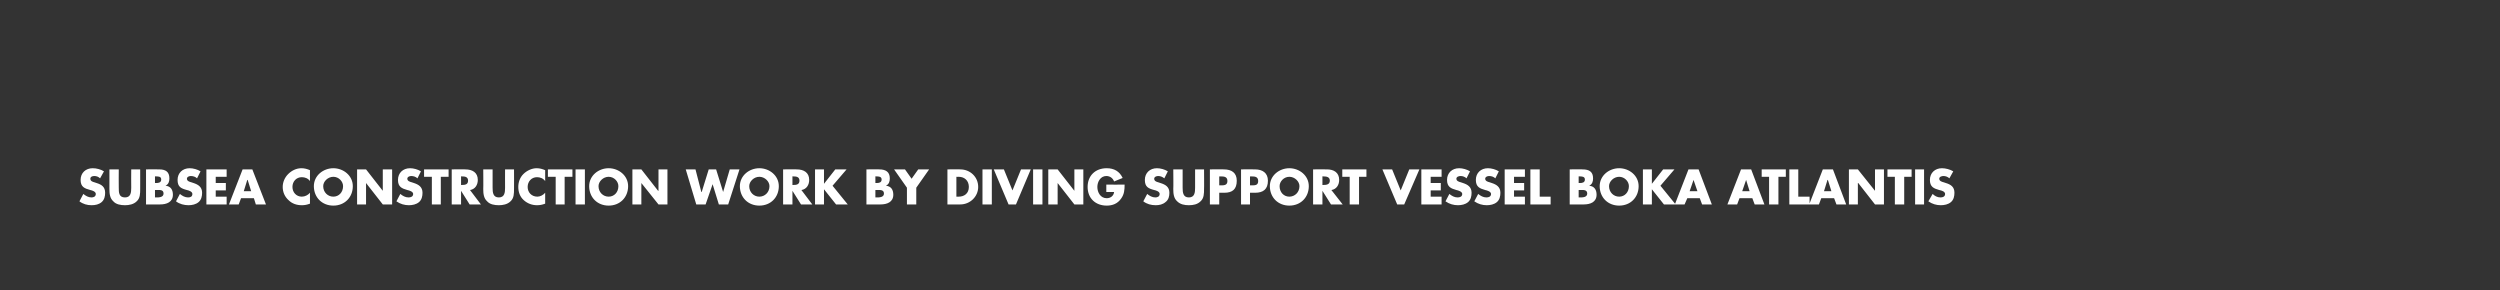 <?xml version="1.0" standalone="no"?><!DOCTYPE svg PUBLIC "-//W3C//DTD SVG 1.1//EN" "http://www.w3.org/Graphics/SVG/1.1/DTD/svg11.dtd"><svg xmlns="http://www.w3.org/2000/svg" version="1.1" width="642px" height="74.6px" viewBox="0 0 642 74.6"><rect x="0" y="0" width="642" height="74.6" fill="#333333" stroke="none"/>  <desc>Subsea construction work by diving support vessel Boka Atlantis</desc>  <defs/>  <g id="Polygon55875">    <path d="M 25.7 45.8 C 25.3 45.4 24.8 45.2 24.2 45.2 C 23.7 45.2 23.2 45.4 23.2 45.9 C 23.2 46.5 23.8 46.7 24.2 46.8 C 24.2 46.8 24.8 47 24.8 47 C 26.1 47.4 27 48 27 49.5 C 27 50.4 26.8 51.3 26.1 51.9 C 25.4 52.5 24.5 52.7 23.5 52.7 C 22.4 52.7 21.3 52.4 20.4 51.7 C 20.4 51.7 21.4 49.8 21.4 49.8 C 22 50.3 22.7 50.7 23.5 50.7 C 24 50.7 24.6 50.5 24.6 49.8 C 24.6 49.2 23.7 48.9 23.2 48.8 C 21.7 48.4 20.7 48 20.7 46.2 C 20.7 44.4 22 43.2 23.8 43.2 C 24.8 43.2 25.9 43.5 26.7 44 C 26.7 44 25.7 45.8 25.7 45.8 Z M 36 43.5 C 36 43.5 36.01 48.54 36 48.5 C 36 49.7 36 50.9 35.1 51.7 C 34.3 52.5 33.1 52.7 32.1 52.7 C 31 52.7 29.8 52.5 29.1 51.7 C 28.2 50.9 28.1 49.7 28.1 48.5 C 28.11 48.54 28.1 43.5 28.1 43.5 L 30.5 43.5 C 30.5 43.5 30.46 48.22 30.5 48.2 C 30.5 49.4 30.5 50.7 32.1 50.7 C 33.6 50.7 33.7 49.4 33.7 48.2 C 33.66 48.22 33.7 43.5 33.7 43.5 L 36 43.5 Z M 39.8 50.7 C 39.8 50.7 40.15 50.7 40.1 50.7 C 40.8 50.7 42 50.7 42 49.7 C 42 48.6 40.9 48.8 40.1 48.8 C 40.09 48.76 39.8 48.8 39.8 48.8 L 39.8 50.7 Z M 37.5 52.5 L 37.5 43.5 C 37.5 43.5 40.86 43.45 40.9 43.5 C 42.5 43.5 43.5 44.1 43.5 45.8 C 43.5 46.6 43.3 47.3 42.5 47.7 C 42.5 47.7 42.5 47.7 42.5 47.7 C 43.8 47.8 44.4 48.7 44.4 50 C 44.4 51.9 42.8 52.5 41.1 52.5 C 41.12 52.5 37.5 52.5 37.5 52.5 Z M 39.8 47 C 39.8 47 40.11 47 40.1 47 C 40.7 47 41.4 46.9 41.4 46.1 C 41.4 45.3 40.7 45.3 40 45.3 C 40.02 45.25 39.8 45.3 39.8 45.3 L 39.8 47 Z M 50.6 45.8 C 50.2 45.4 49.6 45.2 49 45.2 C 48.6 45.2 48 45.4 48 45.9 C 48 46.5 48.7 46.7 49.1 46.8 C 49.1 46.8 49.7 47 49.7 47 C 50.9 47.4 51.9 48 51.9 49.5 C 51.9 50.4 51.7 51.3 51 51.9 C 50.3 52.5 49.3 52.7 48.4 52.7 C 47.3 52.7 46.1 52.4 45.2 51.7 C 45.2 51.7 46.2 49.8 46.2 49.8 C 46.8 50.3 47.5 50.7 48.3 50.7 C 48.9 50.7 49.4 50.5 49.4 49.8 C 49.4 49.2 48.5 48.9 48 48.8 C 46.5 48.4 45.6 48 45.6 46.2 C 45.6 44.4 46.9 43.2 48.7 43.2 C 49.6 43.2 50.7 43.5 51.5 44 C 51.5 44 50.6 45.8 50.6 45.8 Z M 55.4 45.4 L 55.4 47 L 58 47 L 58 48.9 L 55.4 48.9 L 55.4 50.5 L 58.2 50.5 L 58.2 52.5 L 53 52.5 L 53 43.5 L 58.2 43.5 L 58.2 45.4 L 55.4 45.4 Z M 61.9 50.9 L 61.3 52.5 L 58.8 52.5 L 62.3 43.5 L 64.8 43.5 L 68.3 52.5 L 65.7 52.5 L 65.2 50.9 L 61.9 50.9 Z M 63.6 46.2 L 63.5 46.2 L 62.6 49.1 L 64.5 49.1 L 63.6 46.2 Z M 79.6 46.5 C 79.1 45.8 78.3 45.5 77.5 45.5 C 76.1 45.5 75.1 46.6 75.1 48 C 75.1 49.4 76.1 50.5 77.5 50.5 C 78.3 50.5 79.1 50.1 79.6 49.5 C 79.6 49.5 79.6 52.3 79.6 52.3 C 78.8 52.6 78.2 52.7 77.5 52.7 C 76.2 52.7 75 52.3 74.1 51.4 C 73.1 50.5 72.6 49.3 72.6 48 C 72.6 46.8 73.1 45.6 74 44.7 C 74.9 43.8 76.1 43.2 77.4 43.2 C 78.2 43.2 78.9 43.4 79.6 43.7 C 79.6 43.7 79.6 46.5 79.6 46.5 Z M 90.6 47.8 C 90.6 50.7 88.5 52.8 85.6 52.8 C 82.7 52.8 80.6 50.7 80.6 47.8 C 80.6 45.1 83 43.2 85.6 43.2 C 88.2 43.2 90.6 45.1 90.6 47.8 Z M 83 47.8 C 83 49.4 84.2 50.5 85.6 50.5 C 87 50.5 88.1 49.4 88.1 47.8 C 88.1 46.6 87 45.4 85.6 45.4 C 84.2 45.4 83 46.6 83 47.8 Z M 91.7 43.5 L 94 43.5 L 98.3 49 L 98.3 49 L 98.3 43.5 L 100.7 43.5 L 100.7 52.5 L 98.3 52.5 L 94 47 L 94 47 L 94 52.5 L 91.7 52.5 L 91.7 43.5 Z M 107.2 45.8 C 106.8 45.4 106.2 45.2 105.6 45.2 C 105.2 45.2 104.6 45.4 104.6 45.9 C 104.6 46.5 105.3 46.7 105.7 46.8 C 105.7 46.8 106.3 47 106.3 47 C 107.5 47.4 108.5 48 108.5 49.5 C 108.5 50.4 108.3 51.3 107.6 51.9 C 106.9 52.5 105.9 52.7 105 52.7 C 103.9 52.7 102.8 52.4 101.8 51.7 C 101.8 51.7 102.8 49.8 102.8 49.8 C 103.4 50.3 104.1 50.7 104.9 50.7 C 105.5 50.7 106.1 50.5 106.1 49.8 C 106.1 49.2 105.1 48.9 104.6 48.8 C 103.2 48.4 102.2 48 102.2 46.2 C 102.2 44.4 103.5 43.2 105.3 43.2 C 106.2 43.2 107.3 43.5 108.1 44 C 108.1 44 107.2 45.8 107.2 45.8 Z M 113.2 52.5 L 110.9 52.5 L 110.9 45.4 L 108.9 45.4 L 108.9 43.5 L 115.2 43.5 L 115.2 45.4 L 113.2 45.4 L 113.2 52.5 Z M 123.5 52.5 L 120.6 52.5 L 118.4 49 L 118.4 49 L 118.4 52.5 L 116 52.5 L 116 43.5 C 116 43.5 119.54 43.45 119.5 43.5 C 121.3 43.5 122.7 44.3 122.7 46.2 C 122.7 47.5 122 48.6 120.7 48.8 C 120.7 48.79 123.5 52.5 123.5 52.5 Z M 118.4 47.5 C 118.4 47.5 118.6 47.51 118.6 47.5 C 119.4 47.5 120.2 47.4 120.2 46.4 C 120.2 45.4 119.4 45.3 118.6 45.3 C 118.6 45.25 118.4 45.3 118.4 45.3 L 118.4 47.5 Z M 132 43.5 C 132 43.5 132.03 48.54 132 48.5 C 132 49.7 132 50.9 131.1 51.7 C 130.3 52.5 129.1 52.7 128.1 52.7 C 127 52.7 125.8 52.5 125.1 51.7 C 124.2 50.9 124.1 49.7 124.1 48.5 C 124.14 48.54 124.1 43.5 124.1 43.5 L 126.5 43.5 C 126.5 43.5 126.49 48.22 126.5 48.2 C 126.5 49.4 126.6 50.7 128.1 50.7 C 129.6 50.7 129.7 49.4 129.7 48.2 C 129.68 48.22 129.7 43.5 129.7 43.5 L 132 43.5 Z M 140 46.5 C 139.5 45.8 138.7 45.5 137.9 45.5 C 136.5 45.5 135.5 46.6 135.5 48 C 135.5 49.4 136.5 50.5 138 50.5 C 138.7 50.5 139.5 50.1 140 49.5 C 140 49.5 140 52.3 140 52.3 C 139.2 52.6 138.6 52.7 137.9 52.7 C 136.7 52.7 135.5 52.3 134.5 51.4 C 133.5 50.5 133.1 49.3 133.1 48 C 133.1 46.8 133.5 45.6 134.4 44.7 C 135.3 43.8 136.6 43.2 137.8 43.2 C 138.6 43.2 139.3 43.4 140 43.7 C 140 43.7 140 46.5 140 46.5 Z M 145 52.5 L 142.7 52.5 L 142.7 45.4 L 140.7 45.4 L 140.7 43.5 L 147 43.5 L 147 45.4 L 145 45.4 L 145 52.5 Z M 150.2 52.5 L 147.8 52.5 L 147.8 43.5 L 150.2 43.5 L 150.2 52.5 Z M 161.3 47.8 C 161.3 50.7 159.2 52.8 156.3 52.8 C 153.4 52.8 151.3 50.7 151.3 47.8 C 151.3 45.1 153.7 43.2 156.3 43.2 C 158.9 43.2 161.3 45.1 161.3 47.8 Z M 153.7 47.8 C 153.7 49.4 154.9 50.5 156.3 50.5 C 157.7 50.5 158.8 49.4 158.8 47.8 C 158.8 46.6 157.7 45.4 156.3 45.4 C 154.9 45.4 153.7 46.6 153.7 47.8 Z M 162.4 43.5 L 164.7 43.5 L 169 49 L 169.1 49 L 169.1 43.5 L 171.4 43.5 L 171.4 52.5 L 169.1 52.5 L 164.7 47 L 164.7 47 L 164.7 52.5 L 162.4 52.5 L 162.4 43.5 Z M 180.1 49.3 L 180.2 49.3 L 182 43.5 L 183.9 43.5 L 185.7 49.3 L 185.7 49.3 L 187.4 43.5 L 189.9 43.5 L 187 52.5 L 184.6 52.5 L 183 47.3 L 183 47.3 L 181.2 52.5 L 178.8 52.5 L 176.1 43.5 L 178.6 43.5 L 180.1 49.3 Z M 200 47.8 C 200 50.7 197.9 52.8 195 52.8 C 192.1 52.8 190 50.7 190 47.8 C 190 45.1 192.4 43.2 195 43.2 C 197.6 43.2 200 45.1 200 47.8 Z M 192.4 47.8 C 192.4 49.4 193.6 50.5 195 50.5 C 196.4 50.5 197.6 49.4 197.6 47.8 C 197.6 46.6 196.4 45.4 195 45.4 C 193.6 45.4 192.4 46.6 192.4 47.8 Z M 208.6 52.5 L 205.7 52.5 L 203.5 49 L 203.5 49 L 203.5 52.5 L 201.1 52.5 L 201.1 43.5 C 201.1 43.5 204.62 43.45 204.6 43.5 C 206.4 43.5 207.8 44.3 207.8 46.2 C 207.8 47.5 207.1 48.6 205.8 48.8 C 205.78 48.79 208.6 52.5 208.6 52.5 Z M 203.5 47.5 C 203.5 47.5 203.68 47.51 203.7 47.5 C 204.5 47.5 205.3 47.4 205.3 46.4 C 205.3 45.4 204.5 45.3 203.7 45.3 C 203.68 45.25 203.5 45.3 203.5 45.3 L 203.5 47.5 Z M 214.5 43.5 L 217.4 43.5 L 213.8 47.7 L 217.7 52.5 L 214.7 52.5 L 211.6 48.6 L 211.6 48.6 L 211.6 52.5 L 209.3 52.5 L 209.3 43.5 L 211.6 43.5 L 211.6 47.2 L 211.6 47.2 L 214.5 43.5 Z M 224.8 50.7 C 224.8 50.7 225.13 50.7 225.1 50.7 C 225.8 50.7 227 50.7 227 49.7 C 227 48.6 225.8 48.8 225.1 48.8 C 225.07 48.76 224.8 48.8 224.8 48.8 L 224.8 50.7 Z M 222.5 52.5 L 222.5 43.5 C 222.5 43.5 225.83 43.45 225.8 43.5 C 227.4 43.5 228.5 44.1 228.5 45.8 C 228.5 46.6 228.3 47.3 227.5 47.7 C 227.5 47.7 227.5 47.7 227.5 47.7 C 228.8 47.8 229.4 48.7 229.4 50 C 229.4 51.9 227.8 52.5 226.1 52.5 C 226.1 52.5 222.5 52.5 222.5 52.5 Z M 224.8 47 C 224.8 47 225.09 47 225.1 47 C 225.7 47 226.4 46.9 226.4 46.1 C 226.4 45.3 225.6 45.3 225 45.3 C 224.99 45.25 224.8 45.3 224.8 45.3 L 224.8 47 Z M 229.6 43.5 L 232.4 43.5 L 234.1 45.9 L 235.8 43.5 L 238.6 43.5 L 235.3 48.2 L 235.3 52.5 L 232.9 52.5 L 232.9 48.2 L 229.6 43.5 Z M 243.3 43.5 C 243.3 43.5 246.62 43.45 246.6 43.5 C 249.1 43.5 251.2 45.4 251.2 48 C 251.2 50.5 249.1 52.5 246.6 52.5 C 246.62 52.5 243.3 52.5 243.3 52.5 L 243.3 43.5 Z M 245.6 50.5 C 245.6 50.5 246.16 50.51 246.2 50.5 C 247.6 50.5 248.8 49.7 248.8 48 C 248.8 46.4 247.7 45.4 246.2 45.4 C 246.18 45.44 245.6 45.4 245.6 45.4 L 245.6 50.5 Z M 254.7 52.5 L 252.3 52.5 L 252.3 43.5 L 254.7 43.5 L 254.7 52.5 Z M 260 48.9 L 262.2 43.5 L 264.7 43.5 L 260.9 52.5 L 259 52.5 L 255.2 43.5 L 257.8 43.5 L 260 48.9 Z M 267.7 52.5 L 265.3 52.5 L 265.3 43.5 L 267.7 43.5 L 267.7 52.5 Z M 269.2 43.5 L 271.6 43.5 L 275.9 49 L 275.9 49 L 275.9 43.5 L 278.2 43.5 L 278.2 52.5 L 275.9 52.5 L 271.6 47 L 271.6 47 L 271.6 52.5 L 269.2 52.5 L 269.2 43.5 Z M 288.8 47.4 C 288.8 48.8 288.7 49.9 287.9 51 C 287 52.3 285.7 52.8 284.2 52.8 C 281.3 52.8 279.3 50.9 279.3 48 C 279.3 45.1 281.3 43.2 284.2 43.2 C 286.1 43.2 287.5 44 288.3 45.7 C 288.3 45.7 286.1 46.6 286.1 46.6 C 285.8 45.8 285.1 45.2 284.1 45.2 C 282.6 45.2 281.8 46.7 281.8 48 C 281.8 49.4 282.6 50.9 284.2 50.9 C 285.2 50.9 286 50.3 286.1 49.3 C 286.06 49.3 284.1 49.3 284.1 49.3 L 284.1 47.4 C 284.1 47.4 288.81 47.45 288.8 47.4 Z M 299 45.8 C 298.5 45.4 298 45.2 297.4 45.2 C 297 45.2 296.4 45.4 296.4 45.9 C 296.4 46.5 297 46.7 297.4 46.8 C 297.4 46.8 298 47 298 47 C 299.3 47.4 300.3 48 300.3 49.5 C 300.3 50.4 300.1 51.3 299.3 51.9 C 298.6 52.5 297.7 52.7 296.8 52.7 C 295.6 52.7 294.5 52.4 293.6 51.7 C 293.6 51.7 294.6 49.8 294.6 49.8 C 295.2 50.3 295.9 50.7 296.7 50.7 C 297.2 50.7 297.8 50.5 297.8 49.8 C 297.8 49.2 296.9 48.9 296.4 48.8 C 294.9 48.4 294 48 294 46.2 C 294 44.4 295.3 43.2 297.1 43.2 C 298 43.2 299.1 43.5 299.9 44 C 299.9 44 299 45.8 299 45.8 Z M 309.2 43.5 C 309.2 43.5 309.24 48.54 309.2 48.5 C 309.2 49.7 309.2 50.9 308.3 51.7 C 307.5 52.5 306.4 52.7 305.3 52.7 C 304.2 52.7 303.1 52.5 302.3 51.7 C 301.4 50.9 301.3 49.7 301.3 48.5 C 301.35 48.54 301.3 43.5 301.3 43.5 L 303.7 43.5 C 303.7 43.5 303.7 48.22 303.7 48.2 C 303.7 49.4 303.8 50.7 305.3 50.7 C 306.8 50.7 306.9 49.4 306.9 48.2 C 306.89 48.22 306.9 43.5 306.9 43.5 L 309.2 43.5 Z M 310.7 43.5 C 310.7 43.5 314.33 43.45 314.3 43.5 C 316.3 43.5 317.6 44.4 317.6 46.4 C 317.6 48.6 316.5 49.5 314.4 49.5 C 314.42 49.5 313.1 49.5 313.1 49.5 L 313.1 52.5 L 310.7 52.5 L 310.7 43.5 Z M 313.1 47.6 C 313.1 47.6 313.48 47.6 313.5 47.6 C 314.3 47.6 315.2 47.6 315.2 46.5 C 315.2 45.4 314.4 45.3 313.5 45.3 C 313.48 45.35 313.1 45.3 313.1 45.3 L 313.1 47.6 Z M 318.7 43.5 C 318.7 43.5 322.26 43.45 322.3 43.5 C 324.2 43.5 325.6 44.4 325.6 46.4 C 325.6 48.6 324.4 49.5 322.3 49.5 C 322.35 49.5 321 49.5 321 49.5 L 321 52.5 L 318.7 52.5 L 318.7 43.5 Z M 321 47.6 C 321 47.6 321.41 47.6 321.4 47.6 C 322.3 47.6 323.1 47.6 323.1 46.5 C 323.1 45.4 322.3 45.3 321.4 45.3 C 321.41 45.35 321 45.3 321 45.3 L 321 47.6 Z M 336.1 47.8 C 336.1 50.7 334 52.8 331.1 52.8 C 328.2 52.8 326.1 50.7 326.1 47.8 C 326.1 45.1 328.5 43.2 331.1 43.2 C 333.7 43.2 336.1 45.1 336.1 47.8 Z M 328.6 47.8 C 328.6 49.4 329.7 50.5 331.1 50.5 C 332.5 50.5 333.7 49.4 333.7 47.8 C 333.7 46.6 332.5 45.4 331.1 45.4 C 329.7 45.4 328.6 46.6 328.6 47.8 Z M 344.8 52.5 L 341.8 52.5 L 339.6 49 L 339.6 49 L 339.6 52.5 L 337.2 52.5 L 337.2 43.5 C 337.2 43.5 340.76 43.45 340.8 43.5 C 342.5 43.5 343.9 44.3 343.9 46.2 C 343.9 47.5 343.2 48.6 341.9 48.8 C 341.92 48.79 344.8 52.5 344.8 52.5 Z M 339.6 47.5 C 339.6 47.5 339.82 47.51 339.8 47.5 C 340.6 47.5 341.5 47.4 341.5 46.4 C 341.5 45.4 340.6 45.3 339.8 45.3 C 339.82 45.25 339.6 45.3 339.6 45.3 L 339.6 47.5 Z M 349 52.5 L 346.6 52.5 L 346.6 45.4 L 344.7 45.4 L 344.7 43.5 L 350.9 43.5 L 350.9 45.4 L 349 45.4 L 349 52.5 Z M 359.7 48.9 L 361.9 43.5 L 364.5 43.5 L 360.6 52.5 L 358.8 52.5 L 355 43.5 L 357.5 43.5 L 359.7 48.9 Z M 367.4 45.4 L 367.4 47 L 370 47 L 370 48.9 L 367.4 48.9 L 367.4 50.5 L 370.2 50.5 L 370.2 52.5 L 365 52.5 L 365 43.5 L 370.2 43.5 L 370.2 45.4 L 367.4 45.4 Z M 376.6 45.8 C 376.2 45.4 375.6 45.2 375.1 45.2 C 374.6 45.2 374 45.4 374 45.9 C 374 46.5 374.7 46.7 375.1 46.8 C 375.1 46.8 375.7 47 375.7 47 C 376.9 47.4 377.9 48 377.9 49.5 C 377.9 50.4 377.7 51.3 377 51.9 C 376.3 52.5 375.3 52.7 374.4 52.7 C 373.3 52.7 372.2 52.4 371.2 51.7 C 371.2 51.7 372.2 49.8 372.2 49.8 C 372.8 50.3 373.5 50.7 374.3 50.7 C 374.9 50.7 375.5 50.5 375.5 49.8 C 375.5 49.2 374.5 48.9 374 48.8 C 372.6 48.4 371.6 48 371.6 46.2 C 371.6 44.4 372.9 43.2 374.7 43.2 C 375.6 43.2 376.7 43.5 377.5 44 C 377.5 44 376.6 45.8 376.6 45.8 Z M 384 45.8 C 383.6 45.4 383 45.2 382.4 45.2 C 382 45.2 381.4 45.4 381.4 45.9 C 381.4 46.5 382.1 46.7 382.5 46.8 C 382.5 46.8 383.1 47 383.1 47 C 384.3 47.4 385.3 48 385.3 49.5 C 385.3 50.4 385.1 51.3 384.4 51.9 C 383.7 52.5 382.7 52.7 381.8 52.7 C 380.7 52.7 379.6 52.4 378.6 51.7 C 378.6 51.7 379.6 49.8 379.6 49.8 C 380.2 50.3 380.9 50.7 381.7 50.7 C 382.3 50.7 382.9 50.5 382.9 49.8 C 382.9 49.2 381.9 48.9 381.4 48.8 C 380 48.4 379 48 379 46.2 C 379 44.4 380.3 43.2 382.1 43.2 C 383 43.2 384.1 43.5 384.9 44 C 384.9 44 384 45.8 384 45.8 Z M 388.8 45.4 L 388.8 47 L 391.4 47 L 391.4 48.9 L 388.8 48.9 L 388.8 50.5 L 391.6 50.5 L 391.6 52.5 L 386.4 52.5 L 386.4 43.5 L 391.6 43.5 L 391.6 45.4 L 388.8 45.4 Z M 395.4 50.5 L 398.2 50.5 L 398.2 52.5 L 393 52.5 L 393 43.5 L 395.4 43.5 L 395.4 50.5 Z M 405.4 50.7 C 405.4 50.7 405.73 50.7 405.7 50.7 C 406.4 50.7 407.6 50.7 407.6 49.7 C 407.6 48.6 406.4 48.8 405.7 48.8 C 405.67 48.76 405.4 48.8 405.4 48.8 L 405.4 50.7 Z M 403.1 52.5 L 403.1 43.5 C 403.1 43.5 406.44 43.45 406.4 43.5 C 408.1 43.5 409.1 44.1 409.1 45.8 C 409.1 46.6 408.9 47.3 408.1 47.7 C 408.1 47.7 408.1 47.7 408.1 47.7 C 409.4 47.8 410 48.7 410 50 C 410 51.9 408.4 52.5 406.7 52.5 C 406.71 52.5 403.1 52.5 403.1 52.5 Z M 405.4 47 C 405.4 47 405.7 47 405.7 47 C 406.3 47 407 46.9 407 46.1 C 407 45.3 406.2 45.3 405.6 45.3 C 405.6 45.25 405.4 45.3 405.4 45.3 L 405.4 47 Z M 420.8 47.8 C 420.8 50.7 418.7 52.8 415.8 52.8 C 412.9 52.8 410.8 50.7 410.8 47.8 C 410.8 45.1 413.2 43.2 415.8 43.2 C 418.4 43.2 420.8 45.1 420.8 47.8 Z M 413.2 47.8 C 413.2 49.4 414.4 50.5 415.8 50.5 C 417.2 50.5 418.3 49.4 418.3 47.8 C 418.3 46.6 417.2 45.4 415.8 45.4 C 414.4 45.4 413.2 46.6 413.2 47.8 Z M 427.1 43.5 L 430 43.5 L 426.4 47.7 L 430.3 52.5 L 427.3 52.5 L 424.2 48.6 L 424.2 48.6 L 424.2 52.5 L 421.9 52.5 L 421.9 43.5 L 424.2 43.5 L 424.2 47.2 L 424.2 47.2 L 427.1 43.5 Z M 433.3 50.9 L 432.6 52.5 L 430.1 52.5 L 433.6 43.5 L 436.2 43.5 L 439.6 52.5 L 437.1 52.5 L 436.5 50.9 L 433.3 50.9 Z M 434.9 46.2 L 434.9 46.2 L 433.9 49.1 L 435.9 49.1 L 434.9 46.2 Z M 446.7 50.9 L 446.1 52.5 L 443.6 52.5 L 447.1 43.5 L 449.7 43.5 L 453.1 52.5 L 450.6 52.5 L 450 50.9 L 446.7 50.9 Z M 448.4 46.2 L 448.4 46.2 L 447.4 49.1 L 449.3 49.1 L 448.4 46.2 Z M 456.7 52.5 L 454.3 52.5 L 454.3 45.4 L 452.4 45.4 L 452.4 43.5 L 458.6 43.5 L 458.6 45.4 L 456.7 45.4 L 456.7 52.5 Z M 461.8 50.5 L 464.7 50.5 L 464.7 52.5 L 459.5 52.5 L 459.5 43.5 L 461.8 43.5 L 461.8 50.5 Z M 467.7 50.9 L 467.1 52.5 L 464.6 52.5 L 468.1 43.5 L 470.7 43.5 L 474.1 52.5 L 471.6 52.5 L 471 50.9 L 467.7 50.9 Z M 469.4 46.2 L 469.3 46.2 L 468.4 49.1 L 470.3 49.1 L 469.4 46.2 Z M 474.8 43.5 L 477.1 43.5 L 481.5 49 L 481.5 49 L 481.5 43.5 L 483.8 43.5 L 483.8 52.5 L 481.5 52.5 L 477.2 47 L 477.1 47 L 477.1 52.5 L 474.8 52.5 L 474.8 43.5 Z M 489 52.5 L 486.6 52.5 L 486.6 45.4 L 484.7 45.4 L 484.7 43.5 L 490.9 43.5 L 490.9 45.4 L 489 45.4 L 489 52.5 Z M 494.1 52.5 L 491.8 52.5 L 491.8 43.5 L 494.1 43.5 L 494.1 52.5 Z M 500.6 45.8 C 500.2 45.4 499.6 45.2 499.1 45.2 C 498.6 45.2 498 45.4 498 45.9 C 498 46.5 498.7 46.7 499.1 46.8 C 499.1 46.8 499.7 47 499.7 47 C 501 47.4 501.9 48 501.9 49.5 C 501.9 50.4 501.7 51.3 501 51.9 C 500.3 52.5 499.3 52.7 498.4 52.7 C 497.3 52.7 496.2 52.4 495.2 51.7 C 495.2 51.7 496.3 49.8 496.3 49.8 C 496.8 50.3 497.5 50.7 498.3 50.7 C 498.9 50.7 499.5 50.5 499.5 49.8 C 499.5 49.2 498.6 48.9 498 48.8 C 496.6 48.4 495.6 48 495.6 46.2 C 495.6 44.4 496.9 43.2 498.7 43.2 C 499.6 43.2 500.8 43.5 501.6 44 C 501.6 44 500.6 45.8 500.6 45.8 Z " stroke="none" fill="#fff"/>  </g></svg>
